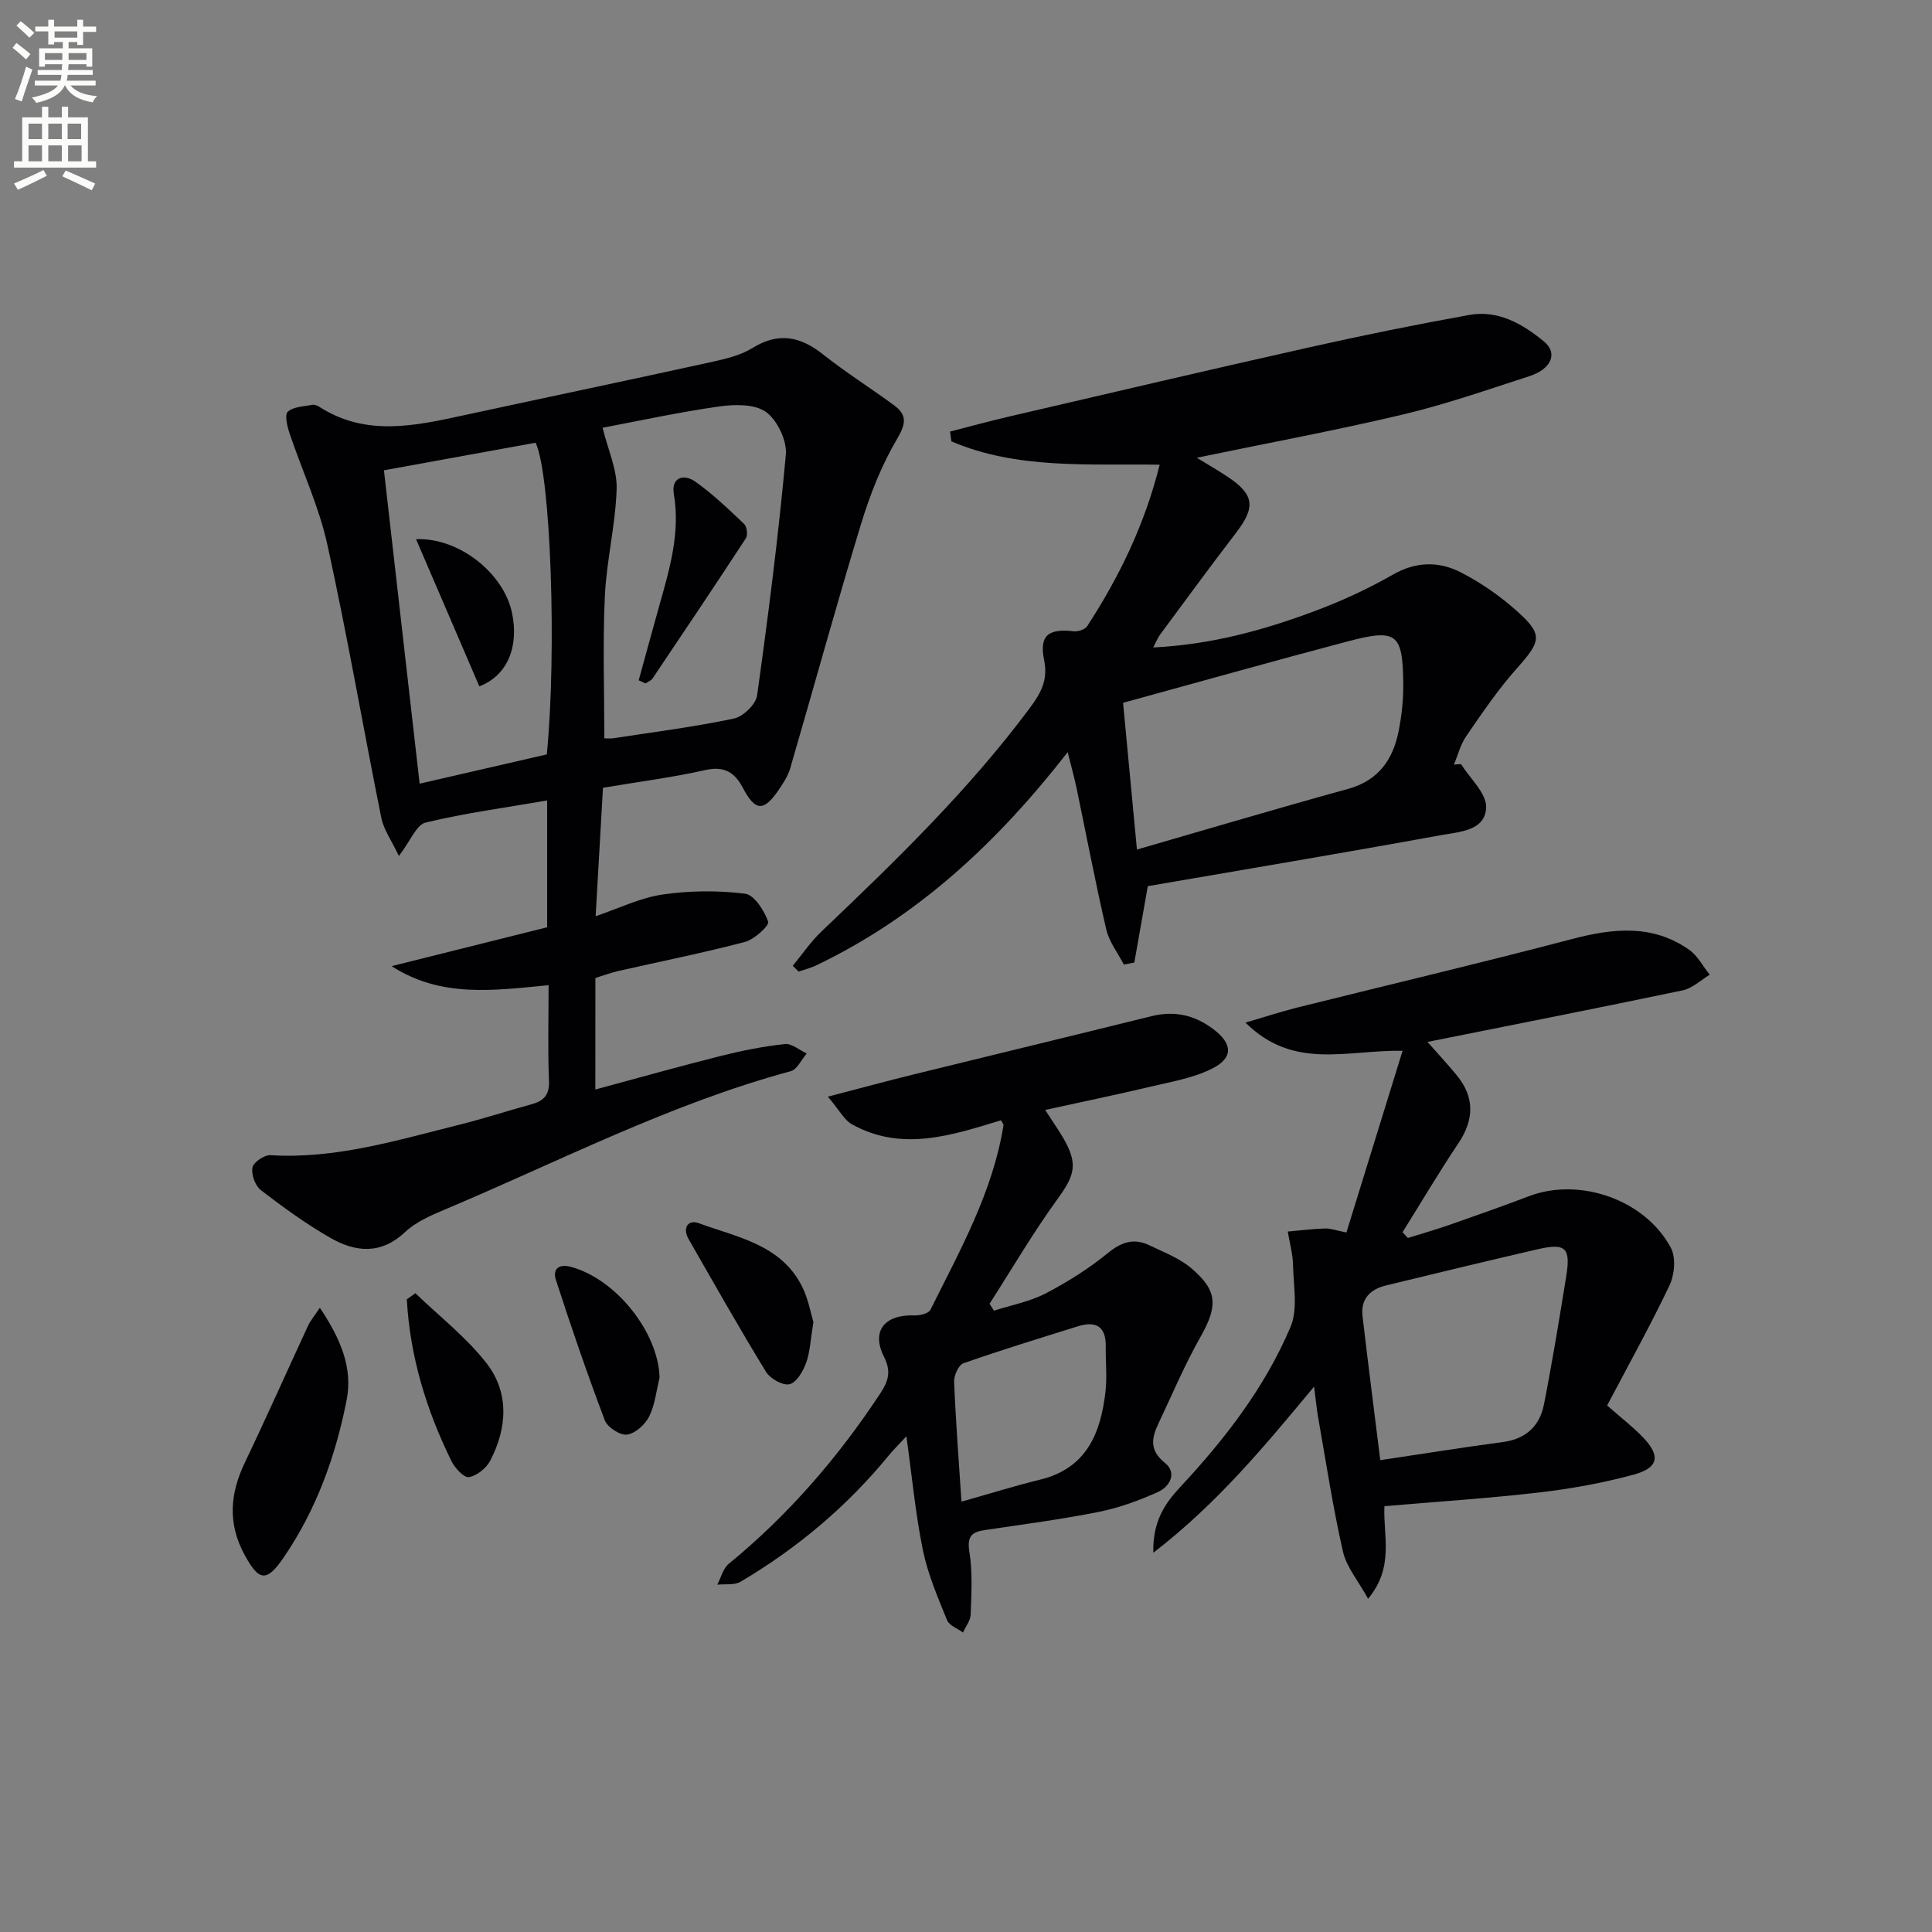 <svg enable-background="new 0 0 400 400" viewBox="0 0 400 400" xmlns="http://www.w3.org/2000/svg"><rect x="0" y="0" width="400" height="400" fill="#808080" stroke="none"/><path d="m2.6 9.9.8-1c.9.7 1.9 1.4 2.9 2.3l-.9 1.1c-1.1-1-2-1.8-2.8-2.4zm.5 10.6c.9-2.1 1.6-4.3 2.3-6.7.4.2.8.4 1.3.6-.7 2.1-1.5 4.3-2.2 6.6zm.3-15.2.9-.9c1 .8 2 1.6 2.8 2.4l-1 1c-.9-.9-1.8-1.7-2.7-2.5zm12.6-1.2h1.2v1.4h2.7v1.1h-2.7v2.7h-1.2v-.6h-1.8v1.3h4.9v3.8h-1.2v-.5h-3.7c0 .4-.1.9-.1 1.2h5.1v1h-5.2c0 .5-.1.9-.2 1.2h6v1h-5.2c1.1 1.3 2.9 2 5.5 2.2-.4.4-.7.8-.9 1.3-2.9-.5-4.8-1.6-5.7-3.5h-.1c-.8 1.7-2.7 2.9-5.9 3.6-.2-.4-.6-.8-.9-1.1 2.8-.6 4.6-1.4 5.4-2.5h-4.8v-1h5.3c.1-.3.2-.7.2-1.2h-4.9v-1h5c0-.4 0-.8.1-1.2h-3.6v.5h-1.2v-3.8h4.9v-1.3h-1.8v.5h-1.2v-2.7h-2.7v-1h2.7v-1.4h1.2v1.4h4.8zm-6.7 8.3h3.6c0-.4 0-.9 0-1.4h-3.6zm1.9-4.6h4.8v-1.3h-4.7v1.3zm6.7 3.2h-3.7v1.4h3.7z" fill="#fbfcfa"/><path d="m8.7 22.1h1.3v2.2h2.8v-2.2h1.3v2.2h4.1v9.1h1.7v1.3h-17v-1.3h1.7v-9.1h4.1zm.3 13.1.7 1.2c-1.8.9-3.8 1.9-6 2.9-.2-.4-.5-.8-.8-1.3 2.3-1 4.4-1.9 6.1-2.8zm-3.1-6.4h2.8v-3.2h-2.8zm0 4.6h2.8v-3.3h-2.8zm4.1-4.6h2.8v-3.2h-2.8zm0 4.6h2.8v-3.3h-2.8zm3.6 1.9c2.1.9 4.1 1.8 6.1 2.7l-.7 1.4c-2.2-1.1-4.2-2-6.1-2.9zm3.2-9.7h-2.8v3.2h2.8zm-2.7 7.8h2.8v-3.3h-2.8z" fill="#fbfcfa"/><g fill="#010104"><path d="m123.26 225.57c8.8-2.37 17.4-4.8 26.05-6.97 4.34-1.09 8.76-1.96 13.2-2.44 1.42-.15 3.01 1.26 4.52 1.95-1.1 1.26-1.98 3.31-3.32 3.67-25.01 6.76-47.95 18.68-71.66 28.66-2.89 1.22-5.97 2.56-8.2 4.66-5.03 4.72-10.29 4.15-15.48 1.17-5.03-2.89-9.77-6.33-14.37-9.87-1.17-.9-2-3.24-1.73-4.69.2-1.08 2.47-2.62 3.73-2.54 13.54.83 26.26-3.12 39.11-6.31 4.98-1.24 9.87-2.85 14.83-4.2 2.55-.69 3.84-1.85 3.72-4.84-.26-6.46-.08-12.93-.08-19.85-11.34 1.09-22.24 2.68-32.5-3.94 10.62-2.65 21.24-5.31 32.2-8.05 0-8.3 0-16.89 0-26.25-8.64 1.49-17 2.6-25.16 4.57-1.91.46-3.14 3.79-5.53 6.92-1.49-3.14-3.15-5.42-3.65-7.93-3.8-18.84-7.04-37.8-11.17-56.56-1.73-7.87-5.25-15.34-7.83-23.04-.48-1.43-1.04-3.83-.35-4.45 1.16-1.05 3.27-1.07 5-1.42.44-.09 1.04.09 1.43.35 9.75 6.32 19.97 3.98 30.22 1.76 17.03-3.68 34.08-7.25 51.1-10.99 2.9-.64 5.98-1.36 8.45-2.89 5.4-3.34 9.9-2.41 14.62 1.33 4.69 3.71 9.77 6.93 14.61 10.46 2.76 2.01 2.63 3.78.73 7-3.22 5.44-5.61 11.52-7.47 17.61-5.12 16.81-9.76 33.76-14.68 50.64-.45 1.55-1.41 3.01-2.33 4.37-3.16 4.67-4.89 4.54-7.5-.4-1.64-3.1-3.78-4.51-7.68-3.64-6.95 1.56-14.04 2.46-21.25 3.68-.51 8.82-1 17.37-1.52 26.59 4.83-1.63 9.24-3.82 13.87-4.49 5.6-.82 11.45-.86 17.06-.17 1.9.23 3.98 3.49 4.79 5.79.28.79-2.85 3.68-4.79 4.19-8.65 2.28-17.44 4.03-26.17 6.01-1.59.36-3.13.94-4.81 1.46-.01 7.82-.01 15.43-.01 23.09zm1.86-72.71c.53 0 1.19.08 1.83-.01 8.35-1.28 16.74-2.34 24.99-4.08 1.92-.4 4.56-2.95 4.81-4.8 2.32-16.57 4.43-33.18 5.95-49.83.26-2.9-1.75-7.12-4.09-8.83-2.32-1.69-6.48-1.61-9.68-1.16-8.42 1.19-16.75 3.01-24.17 4.41 1.14 4.64 3.03 8.69 2.91 12.68-.23 7.41-2.09 14.76-2.44 22.17-.46 9.72-.11 19.48-.11 29.45zm-11.91 3.33c2.08-21.18.83-57.95-2.32-64.53-10.33 1.88-20.8 3.78-31.4 5.71 2.5 21.97 4.91 43.12 7.39 64.88 9.28-2.14 17.92-4.13 26.33-6.06z"/><path d="m302.5 158.2c1.85 3 5.3 6.06 5.19 8.99-.18 4.86-5.65 5.04-9.35 5.72-20.21 3.69-40.48 7.07-60.7 10.56-.94 5.33-1.86 10.57-2.79 15.81-.72.14-1.45.28-2.17.42-1.25-2.41-3.04-4.7-3.64-7.27-2.25-9.67-4.1-19.44-6.13-29.17-.47-2.22-1.08-4.41-1.86-7.53-14.65 18.81-31.19 34.17-52.15 44.18-1.13.54-2.37.83-3.56 1.24-.4-.4-.81-.8-1.21-1.19 1.96-2.37 3.7-4.96 5.91-7.07 15.32-14.59 30.51-29.28 43.19-46.33 2.24-3.01 3.8-5.74 2.94-9.92-1.05-5.12.93-6.54 6.12-5.94.91.11 2.36-.37 2.81-1.07 6.63-10.2 11.9-21.02 15-33.42-14.85-.22-29.48 1-43.13-4.83-.09-.68-.18-1.35-.27-2.03 4.1-1.05 8.18-2.17 12.3-3.13 20.67-4.8 41.33-9.66 62.04-14.3 11-2.47 22.05-4.71 33.14-6.71 6.01-1.09 11.07 1.86 15.49 5.5 2.92 2.4 1.56 5.69-3.05 7.18-8.67 2.81-17.32 5.83-26.17 7.93-13.86 3.29-27.89 5.89-42.67 8.95 2.35 1.44 4.37 2.6 6.3 3.88 5.65 3.75 5.93 6.31 1.8 11.7-5.33 6.95-10.5 14.02-15.71 21.06-.46.62-.74 1.36-1.41 2.64 11.99-.59 22.79-3.56 33.32-7.49 5.58-2.08 11.07-4.59 16.23-7.55 4.87-2.8 9.61-2.85 14.23-.46 3.94 2.03 7.71 4.62 11.04 7.54 6 5.26 5.64 6.49.36 12.42-3.83 4.3-7.09 9.14-10.37 13.9-1.19 1.73-1.72 3.91-2.55 5.89.49-.05.98-.07 1.48-.1zm-67.11 17.69c15.07-4.35 29.32-8.6 43.66-12.54 6.32-1.74 9.33-6.03 10.51-11.94.65-3.23 1.01-6.59.97-9.88-.11-10.46-1.33-11.42-11.64-8.7-15.32 4.05-30.58 8.35-46.37 12.68.87 9.13 1.8 18.99 2.87 30.38z"/><path d="m332.74 290.99c2.93 2.58 5.32 4.41 7.39 6.56 3.73 3.88 3.3 6.36-1.98 7.78-6.37 1.72-12.93 2.91-19.49 3.67-10.54 1.22-21.13 1.9-32.03 2.84-.29 6.09 2.11 12.59-3.38 19.16-2.03-3.69-4.47-6.54-5.21-9.78-2.09-9.2-3.51-18.56-5.15-27.86-.31-1.77-.47-3.57-.82-6.28-10.31 12.4-20.03 24.18-33.29 34.4-.16-6.52 2.44-10.24 5.58-13.61 9.25-9.92 17.51-20.61 22.82-33.12 1.57-3.69.62-8.51.53-12.81-.05-2.33-.71-4.64-1.09-6.96 2.57-.23 5.14-.55 7.71-.64 1.11-.04 2.23.4 4.43.83 3.86-12.48 7.68-24.85 11.63-37.61-11.54-.23-22.52 4.1-32.53-5.84 4.21-1.23 7.38-2.28 10.61-3.09 18.97-4.73 38-9.22 56.91-14.19 8.54-2.25 16.72-3.15 24.34 2.2 1.76 1.24 2.86 3.42 4.26 5.17-1.86 1.11-3.59 2.81-5.59 3.23-17.81 3.73-35.66 7.24-52.85 10.68 1.77 2.01 3.98 4.37 6.03 6.86 3.77 4.57 3.66 9.22.37 14.13-4.03 6.01-7.72 12.26-11.56 18.41.37.4.73.8 1.1 1.19 2.91-.91 5.84-1.74 8.72-2.75 5.49-1.92 10.97-3.86 16.4-5.92 10.44-3.95 24.02.72 29.34 10.72 1.07 2.01.76 5.56-.28 7.75-3.99 8.4-8.53 16.53-12.92 24.88zm-46.97 11.32c9.38-1.4 17.39-2.69 25.44-3.76 4.78-.63 7.59-3.38 8.46-7.82 1.72-8.77 3.16-17.59 4.59-26.41.97-5.98-.09-7.01-5.88-5.68-10.48 2.42-20.94 4.95-31.4 7.49-3.3.8-5.31 2.8-4.88 6.39 1.13 9.67 2.37 19.33 3.67 29.79z"/><path d="m216.39 229.8c1.65 2.56 2.8 4.18 3.79 5.89 3.06 5.33 2.34 7.64-1.25 12.58-5.05 6.96-9.4 14.41-14.05 21.66.3.48.61.95.91 1.43 3.59-1.15 7.4-1.86 10.7-3.57 4.54-2.36 8.96-5.16 12.92-8.39 2.83-2.3 5.4-3.1 8.57-1.57 2.95 1.43 6.17 2.63 8.63 4.71 5.59 4.73 5.53 7.91 1.88 14.36-3.25 5.74-5.82 11.86-8.65 17.83-1.42 3-1.91 5.53 1.36 8.16 2.54 2.04 1.03 4.91-1.49 6.03-3.88 1.73-7.97 3.25-12.12 4.08-7.8 1.56-15.7 2.6-23.57 3.76-2.79.41-3.85 1.26-3.32 4.54.69 4.23.41 8.64.27 12.96-.04 1.26-1.04 2.49-1.59 3.74-1.14-.85-2.86-1.46-3.31-2.58-1.91-4.71-3.96-9.47-4.98-14.41-1.53-7.44-2.23-15.04-3.43-23.64-1.62 1.75-2.72 2.83-3.7 4.02-8.64 10.54-18.93 19.17-30.63 26.09-1.28.76-3.2.43-4.82.61.76-1.45 1.18-3.34 2.35-4.3 12.35-10.11 22.64-22.01 31.4-35.31 1.64-2.5 2.32-4.48.76-7.58-2.71-5.37.17-8.8 6.37-8.56 1.1.04 2.88-.42 3.26-1.19 6.12-12.3 12.9-24.36 15.12-38.21.02-.13-.14-.28-.52-1-10.09 3.07-20.51 6.62-30.89.82-1.55-.86-2.5-2.81-4.96-5.71 6.82-1.77 12.27-3.25 17.75-4.6 16.43-4.04 32.87-8.01 49.29-12.07 4.69-1.16 8.83-.24 12.68 2.63 4.11 3.06 4.33 6.03-.31 8.31-3.92 1.92-8.44 2.67-12.76 3.7-6.89 1.63-13.85 3.07-21.66 4.78zm-17.33 81.1c5.87-1.65 11.06-3.28 16.34-4.57 9.56-2.35 12.47-9.58 13.47-18.12.36-3.12.02-6.32.06-9.48.06-4.22-2.14-5.27-5.81-4.12-7.91 2.47-15.84 4.9-23.65 7.64-1 .35-1.98 2.51-1.93 3.8.32 7.93.93 15.86 1.52 24.85z"/><path d="m66.22 270.76c4.29 6.37 6.84 12.46 5.56 19.02-2.26 11.63-6.26 22.73-13.02 32.64-3.58 5.25-5.16 4.98-8.16-.58-3.49-6.46-2.98-12.61.09-19.02 4.5-9.41 8.73-18.94 13.12-28.41.46-.97 1.19-1.82 2.41-3.65z"/><path d="m168.41 273.7c-.6 3.63-.69 6.2-1.52 8.49-.63 1.73-1.99 4.07-3.43 4.4-1.4.32-4-1.15-4.87-2.57-5.53-9.04-10.75-18.28-16.02-27.48-1.33-2.32-.11-4.11 2.11-3.29 7.96 2.93 17.02 4.4 21.38 13.11 1.29 2.56 1.79 5.52 2.35 7.34z"/><path d="m136.56 285.21c-.67 2.71-.95 5.63-2.16 8.07-.84 1.67-2.88 3.52-4.59 3.74-1.43.19-4.05-1.52-4.6-2.98-3.63-9.59-6.96-19.3-10.12-29.06-.72-2.21.57-3.38 3.15-2.68 9.36 2.56 18.05 13.55 18.32 22.91z"/><path d="m86 267.75c4.94 4.76 10.48 9.06 14.67 14.41 4.8 6.13 4.37 13.43.83 20.25-.81 1.56-2.78 3.14-4.42 3.41-1.03.17-2.91-1.89-3.62-3.33-5.2-10.59-8.59-21.69-9.23-33.48.59-.42 1.18-.84 1.77-1.26z"/><path d="m132.24 140.84c1.43-5.2 2.84-10.4 4.3-15.59 2.12-7.52 4.33-14.96 2.97-23-.58-3.43 2.08-4.19 4.4-2.56 3.65 2.57 6.91 5.71 10.16 8.8.58.55.79 2.3.35 2.96-6.35 9.73-12.83 19.37-19.31 29.01-.31.47-.98.7-1.48 1.04-.47-.21-.93-.43-1.39-.66z"/><path d="m99.24 142.1c-4.41-10.26-8.68-20.21-13.1-30.47 8.93-.35 18.12 7.06 19.85 15.19 1.49 6.99-.86 13.02-6.75 15.28z"/></g></svg>
